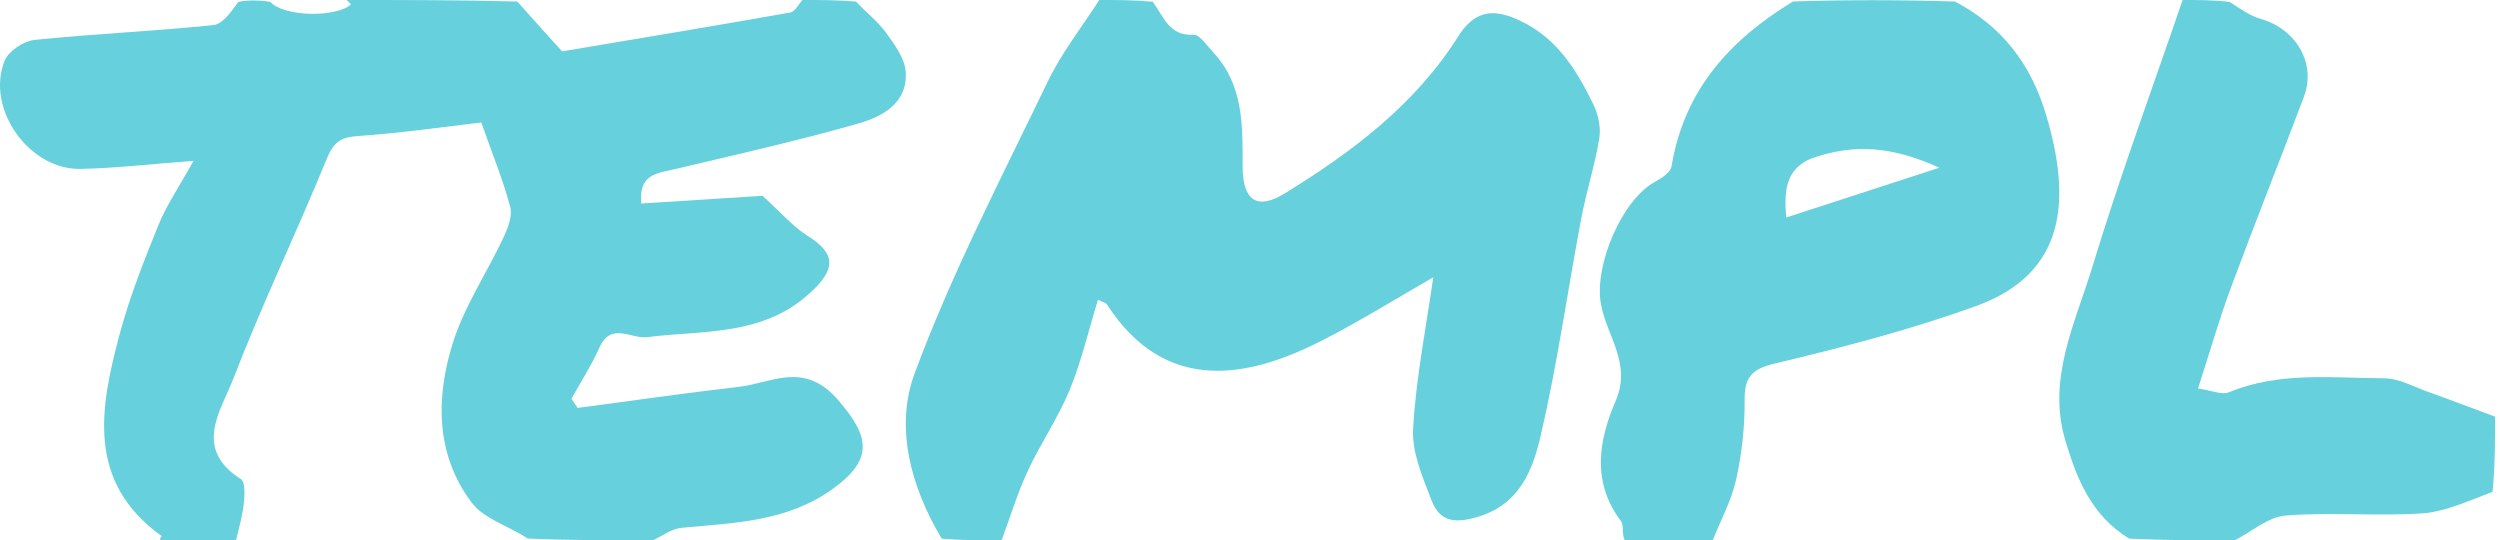 <svg width="384" height="83" viewBox="0 0 384 83" fill="none" xmlns="http://www.w3.org/2000/svg">
    <path d="M24.72 83C24.455 82.784 24.65 82.568 24.845 82.352C13.248 74.032 15.343 62.712 18.352 51.423C19.881 45.688 22.087 40.111 24.323 34.598C25.577 31.506 27.516 28.691 29.728 24.704C23.236 25.189 17.807 25.835 12.368 25.944C4.442 26.104 -2.234 16.654 0.708 9.331C1.304 7.848 3.629 6.304 5.296 6.132C14.425 5.189 23.612 4.804 32.741 3.86C34.239 3.706 35.548 1.729 36.602 0.297C37.974 1.99676e-06 39.688 2.02656e-06 41.498 0.277C43.64 2.624 51.619 2.709 53.913 0.686C53.695 0.457 53.477 0.229 53.26 1.01328e-06C61.947 2.01328e-06 70.635 2.01166e-06 79.46 0.234C82.011 3.126 84.425 5.783 86.339 7.891C98.23 5.89 109.821 3.97 121.39 1.922C122.104 1.795 122.64 0.664 123.26 0C125.96 2e-06 128.66 2.01166e-06 131.477 0.239C133.115 1.979 134.857 3.319 136.095 5.024C137.4 6.824 138.956 8.919 139.112 10.982C139.478 15.825 135.534 17.918 131.814 18.978C122.531 21.623 113.097 23.744 103.7 25.973C101.019 26.608 98.049 26.672 98.508 31.261C105.383 30.822 112.09 30.394 117.119 30.073C120.076 32.748 121.811 34.828 123.996 36.188C128.583 39.044 128.333 41.474 124.289 45.116C117.005 51.676 107.954 50.707 99.432 51.78C96.828 52.108 93.866 49.331 92.016 53.498C90.824 56.182 89.2 58.673 87.77 61.251C88.091 61.721 88.412 62.19 88.733 62.66C96.957 61.571 105.168 60.376 113.409 59.432C118.567 58.842 123.477 55.395 128.705 61.415C133.584 67.032 134.251 70.535 127.896 75.106C120.865 80.163 112.724 80.313 104.644 81.075C103.136 81.217 101.719 82.333 100.26 83C93.905 83 87.551 83 81.06 82.72C78.055 80.744 74.334 79.69 72.476 77.23C66.862 69.796 66.926 61.028 69.573 52.62C71.338 47.016 74.765 41.946 77.294 36.565C77.982 35.102 78.748 33.209 78.377 31.804C77.287 27.675 75.645 23.692 73.923 18.812C68.172 19.475 61.572 20.451 54.937 20.897C52.207 21.08 51.191 21.934 50.154 24.474C45.549 35.754 40.235 46.753 35.86 58.117C33.967 63.036 29.578 68.892 37.002 73.589C37.697 74.028 37.579 76.131 37.44 77.418C37.236 79.299 36.671 81.141 36.26 83C32.567 83 28.874 83 24.72 83Z" fill="#66D0DD"/>
    <path d="M168.846 3.86236e-09C171.546 -9.96138e-07 174.246 -1.01328e-06 177.059 0.267C178.795 2.639 179.62 5.563 183.316 5.33C184.262 5.271 185.381 7.008 186.323 8.011C191.05 13.047 190.866 19.343 190.869 25.628C190.873 30.765 193.069 32.332 197.309 29.723C207.653 23.359 217.303 16.147 223.967 5.618C225.821 2.689 228.164 1.056 232.266 2.655C238.777 5.194 242.003 10.4 244.78 16.118C245.522 17.645 245.918 19.648 245.646 21.297C244.965 25.43 243.654 29.457 242.876 33.58C240.775 44.712 239.205 55.961 236.637 66.98C235.452 72.064 233.503 77.328 227.251 79.303C223.833 80.383 221.251 80.352 219.936 76.97C218.551 73.405 216.847 69.518 217.052 65.871C217.493 58.011 219.069 50.214 220.152 42.59C214.692 45.713 208.954 49.308 202.942 52.363C191.54 58.158 178.922 60.547 170.008 46.732C169.864 46.509 169.469 46.447 168.646 46.041C167.204 50.745 166.118 55.478 164.294 59.908C162.524 64.206 159.822 68.11 157.86 72.341C156.268 75.776 155.166 79.439 153.846 83C150.815 83 147.785 83 144.653 82.741C139.801 74.664 137.476 65.511 140.462 57.429C146.146 42.043 153.795 27.368 160.926 12.541C163.055 8.115 166.178 4.167 168.846 3.86236e-09Z" fill="#66D0DD"/>
    <path d="M249.546 82.968C249.07 81.98 249.464 80.687 248.985 80.052C244.435 74.022 245.564 67.595 248.189 61.518C250.675 55.763 246.671 51.462 245.867 46.494C244.928 40.696 249.102 30.629 254.298 27.874C255.277 27.355 256.599 26.447 256.747 25.55C258.681 13.818 265.759 6.07 275.412 0.226C283.436 -0.032 291.79 -0.032 300.287 0.233C307.605 4.096 311.954 9.91 314.248 17.541C318.177 30.607 317.46 42.008 303.404 47.055C293.42 50.64 283.084 53.349 272.752 55.8C269.071 56.673 267.947 57.856 267.975 61.494C268.005 65.549 267.552 69.684 266.676 73.645C265.964 76.86 264.315 79.868 263.081 82.968C258.725 82.968 254.368 82.968 249.546 82.968ZM278.194 24.346C274.322 26.001 274.012 29.183 274.355 33.41C282.103 30.893 289.441 28.508 297.884 25.764C290.813 22.552 284.979 21.962 278.194 24.346Z" fill="#66D0DD"/>
    <path d="M383.248 64C383.248 67.693 383.248 71.386 382.857 75.546C378.97 77.006 375.514 78.625 371.968 78.859C365.023 79.316 357.998 78.638 351.066 79.188C348.376 79.401 345.849 81.668 343.248 83C337.893 83 332.538 83 327.05 82.734C321.218 79.179 319.021 73.571 317.256 67.724C314.377 58.19 318.765 49.624 321.384 40.998C325.572 27.201 330.584 13.653 335.248 0C337.619 0 339.989 -2.98023e-08 342.471 0.292C344.131 1.373 345.603 2.434 347.243 2.902C352.687 4.455 355.806 9.746 353.892 14.83C350.2 24.638 346.304 34.368 342.664 44.195C340.832 49.141 339.378 54.227 337.616 59.673C339.744 59.974 341.284 60.699 342.341 60.261C350.109 57.038 358.24 58.072 366.25 58.108C368.471 58.118 370.703 59.388 372.898 60.171C376.363 61.407 379.8 62.72 383.248 64Z" fill="#66D0DD"/>
</svg>
